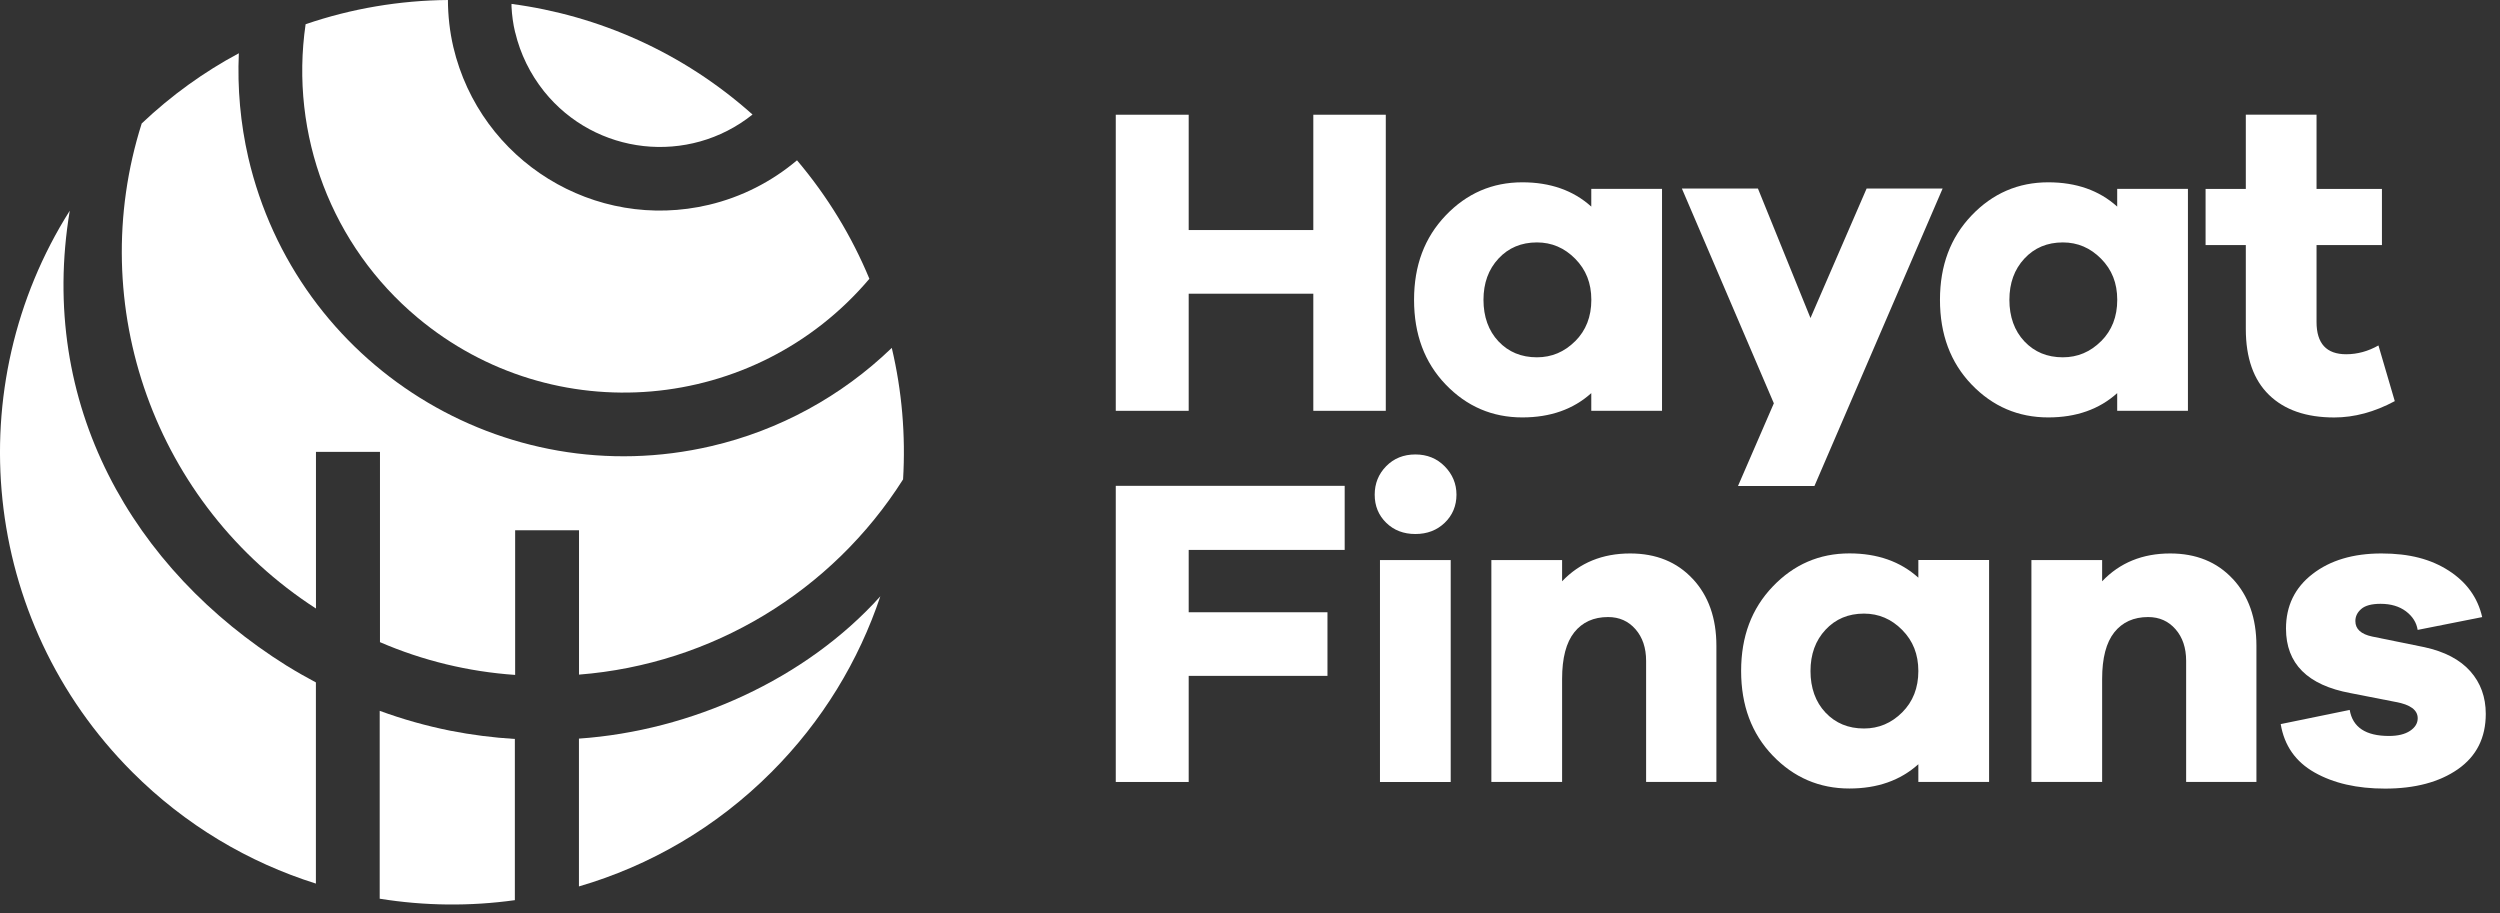 <svg width="156" height="57" viewBox="0 0 156 57" fill="none" xmlns="http://www.w3.org/2000/svg">
<rect x="0" y="0" width="156" height="57" fill="#333333" stroke="none"/>
<path d="M86.473 25.635H81.951V18.327H74.174V25.635H69.624V7.159H74.174V14.355H81.951V7.159H86.473V25.635Z" fill="white"/>
<path d="M103.71 25.635H99.296V24.531C98.174 25.542 96.74 26.047 94.995 26.047C93.119 26.047 91.525 25.363 90.21 23.993C88.894 22.623 88.237 20.862 88.237 18.711C88.237 16.561 88.894 14.824 90.21 13.445C91.525 12.066 93.119 11.376 94.995 11.376C96.74 11.376 98.177 11.881 99.296 12.892V11.787H103.71V25.632V25.635ZM98.292 21.292C98.964 20.62 99.299 19.761 99.299 18.711C99.299 17.662 98.964 16.827 98.292 16.146C97.621 15.466 96.825 15.127 95.905 15.127C94.931 15.127 94.13 15.463 93.507 16.134C92.881 16.806 92.569 17.665 92.569 18.711C92.569 19.758 92.881 20.641 93.507 21.304C94.133 21.966 94.931 22.296 95.905 22.296C96.825 22.296 97.621 21.96 98.292 21.289" fill="white"/>
<path d="M113.222 30.325H108.452L110.688 25.167L104.949 11.764H109.695L112.974 19.846L116.477 11.764H121.22L113.222 30.325Z" fill="white"/>
<path d="M136.527 25.635H132.113V24.531C130.991 25.542 129.557 26.047 127.812 26.047C125.936 26.047 124.342 25.363 123.026 23.993C121.711 22.623 121.054 20.862 121.054 18.711C121.054 16.561 121.711 14.824 123.026 13.445C124.342 12.066 125.936 11.376 127.812 11.376C129.557 11.376 130.994 11.881 132.113 12.892V11.787H136.527V25.632V25.635ZM131.109 21.292C131.781 20.62 132.116 19.761 132.116 18.711C132.116 17.662 131.781 16.827 131.109 16.146C130.437 15.466 129.642 15.127 128.722 15.127C127.748 15.127 126.947 15.463 126.324 16.134C125.697 16.806 125.386 17.665 125.386 18.711C125.386 19.758 125.697 20.641 126.324 21.304C126.95 21.966 127.748 22.296 128.722 22.296C129.642 22.296 130.437 21.96 131.109 21.289" fill="white"/>
<path d="M149.434 25.031C148.167 25.711 146.906 26.05 145.656 26.05C143.908 26.05 142.553 25.581 141.588 24.643C140.623 23.706 140.139 22.335 140.139 20.532V15.293H137.628V11.79H140.139V7.156H144.552V11.79H148.633V15.293H144.552V20.091C144.552 21.434 145.169 22.105 146.4 22.105C147.099 22.105 147.771 21.921 148.415 21.555L149.434 25.031Z" fill="white"/>
<path d="M74.174 38.205H82.834V42.174H74.174V48.795H69.624V30.316H83.908V34.315H74.174V38.205Z" fill="white"/>
<path d="M90.152 29.102C90.639 29.599 90.884 30.189 90.884 30.869C90.884 31.55 90.642 32.152 90.152 32.62C89.665 33.089 89.054 33.322 88.319 33.322C87.584 33.322 86.976 33.089 86.498 32.62C86.02 32.152 85.781 31.568 85.781 30.869C85.781 30.17 86.02 29.577 86.498 29.09C86.976 28.603 87.584 28.358 88.319 28.358C89.054 28.358 89.665 28.606 90.152 29.102ZM86.11 34.95H90.524V48.795H86.11V34.95Z" fill="white"/>
<path d="M105.627 36.121C106.61 37.176 107.103 38.571 107.103 40.298V48.792H102.717V41.236C102.717 40.428 102.496 39.769 102.055 39.264C101.613 38.758 101.044 38.504 100.345 38.504C99.444 38.504 98.742 38.822 98.234 39.457C97.729 40.092 97.475 41.06 97.475 42.367V48.792H93.061V34.947H97.475V36.272C98.579 35.113 99.995 34.536 101.722 34.536C103.34 34.536 104.641 35.065 105.624 36.121" fill="white"/>
<path d="M124.119 48.792H119.705V47.688C118.583 48.698 117.149 49.203 115.404 49.203C113.528 49.203 111.934 48.519 110.618 47.149C109.302 45.779 108.646 44.018 108.646 41.868C108.646 39.717 109.302 37.978 110.618 36.601C111.934 35.222 113.528 34.532 115.404 34.532C117.149 34.532 118.586 35.037 119.705 36.048V34.944H124.119V48.789V48.792ZM118.698 44.451C119.369 43.779 119.705 42.92 119.705 41.874C119.705 40.827 119.369 39.989 118.698 39.309C118.026 38.628 117.231 38.289 116.311 38.289C115.337 38.289 114.536 38.625 113.912 39.297C113.286 39.968 112.975 40.827 112.975 41.874C112.975 42.92 113.286 43.804 113.912 44.466C114.539 45.129 115.337 45.458 116.311 45.458C117.231 45.458 118.026 45.123 118.698 44.451Z" fill="white"/>
<path d="M139.325 36.121C140.308 37.176 140.801 38.571 140.801 40.298V48.792H136.415V41.236C136.415 40.428 136.194 39.769 135.753 39.264C135.311 38.758 134.742 38.504 134.044 38.504C133.142 38.504 132.44 38.822 131.932 39.457C131.427 40.092 131.173 41.06 131.173 42.367V48.792H126.76V34.947H131.173V36.272C132.277 35.113 133.693 34.536 135.42 34.536C137.038 34.536 138.339 35.065 139.322 36.121" fill="white"/>
<path d="M146.621 44.297C146.805 45.383 147.622 45.924 149.074 45.924C149.624 45.924 150.063 45.819 150.384 45.607C150.704 45.395 150.865 45.132 150.865 44.82C150.865 44.306 150.405 43.964 149.485 43.801L146.672 43.25C143.989 42.754 142.646 41.411 142.646 39.224C142.646 37.809 143.196 36.674 144.301 35.818C145.405 34.962 146.838 34.536 148.602 34.536C150.365 34.536 151.696 34.896 152.807 35.612C153.917 36.329 154.612 37.294 154.888 38.507L150.862 39.306C150.789 38.846 150.544 38.459 150.133 38.147C149.718 37.836 149.189 37.678 148.548 37.678C147.997 37.678 147.595 37.784 147.347 37.996C147.099 38.208 146.975 38.459 146.975 38.755C146.975 39.252 147.325 39.572 148.024 39.72L151.279 40.383C152.546 40.658 153.502 41.16 154.147 41.886C154.791 42.612 155.112 43.498 155.112 44.548C155.112 46.036 154.534 47.186 153.375 47.997C152.217 48.804 150.701 49.209 148.826 49.209C147.08 49.209 145.613 48.874 144.428 48.202C143.242 47.531 142.54 46.523 142.316 45.183L146.618 44.3L146.621 44.297Z" fill="white"/>
<path d="M17.896 41.545C8.279 35.526 2.342 25.241 4.353 13.148C-2.544 24.057 -1.247 38.668 8.256 48.179C11.577 51.503 15.522 53.816 19.712 55.136V42.583C19.097 42.255 18.492 41.914 17.901 41.545H17.896Z" fill="white"/>
<path d="M26.053 19.819C34.524 26.908 47.117 25.816 54.25 17.397C53.158 14.765 51.652 12.27 49.733 10.003C48.14 11.346 46.266 12.298 44.237 12.78C37.117 14.47 29.97 10.058 28.287 2.932C28.064 1.972 27.955 0.988 27.95 0C24.948 0.027 21.945 0.528 19.07 1.512C18.065 8.409 20.699 15.344 26.053 19.819Z" fill="white"/>
<path d="M32.15 2.024C32.468 3.368 33.087 4.62 33.947 5.699C37.145 9.687 42.968 10.334 46.958 7.147C42.609 3.263 37.35 0.964 31.918 0.244C31.918 0.303 31.913 0.358 31.918 0.413C31.945 0.954 32.018 1.496 32.145 2.024H32.15Z" fill="white"/>
<path d="M19.716 37.971V28.196H23.71V40.07C26.386 41.227 29.238 41.914 32.145 42.115V33.09H36.13V42.096C44.415 41.445 51.907 36.929 56.352 29.913C56.516 27.167 56.284 24.399 55.647 21.708C52.513 24.731 48.618 26.857 44.374 27.841C31.431 30.855 18.502 22.787 15.494 9.834C15.003 7.698 14.807 5.508 14.903 3.323C12.742 4.479 10.704 5.941 8.843 7.703C5.236 19.076 9.667 31.483 19.716 37.971Z" fill="white"/>
<path d="M36.126 46.089V55.313C40.525 54.029 44.674 51.653 48.14 48.179C51.33 44.987 53.591 41.217 54.933 37.21C50.283 42.383 43.132 45.606 36.126 46.089Z" fill="white"/>
<path d="M28.101 45.597C26.604 45.297 25.13 44.883 23.693 44.355V56.079C26.486 56.529 29.329 56.561 32.127 56.17V46.112C30.776 46.03 29.429 45.857 28.101 45.597Z" fill="white"/>
</svg>
